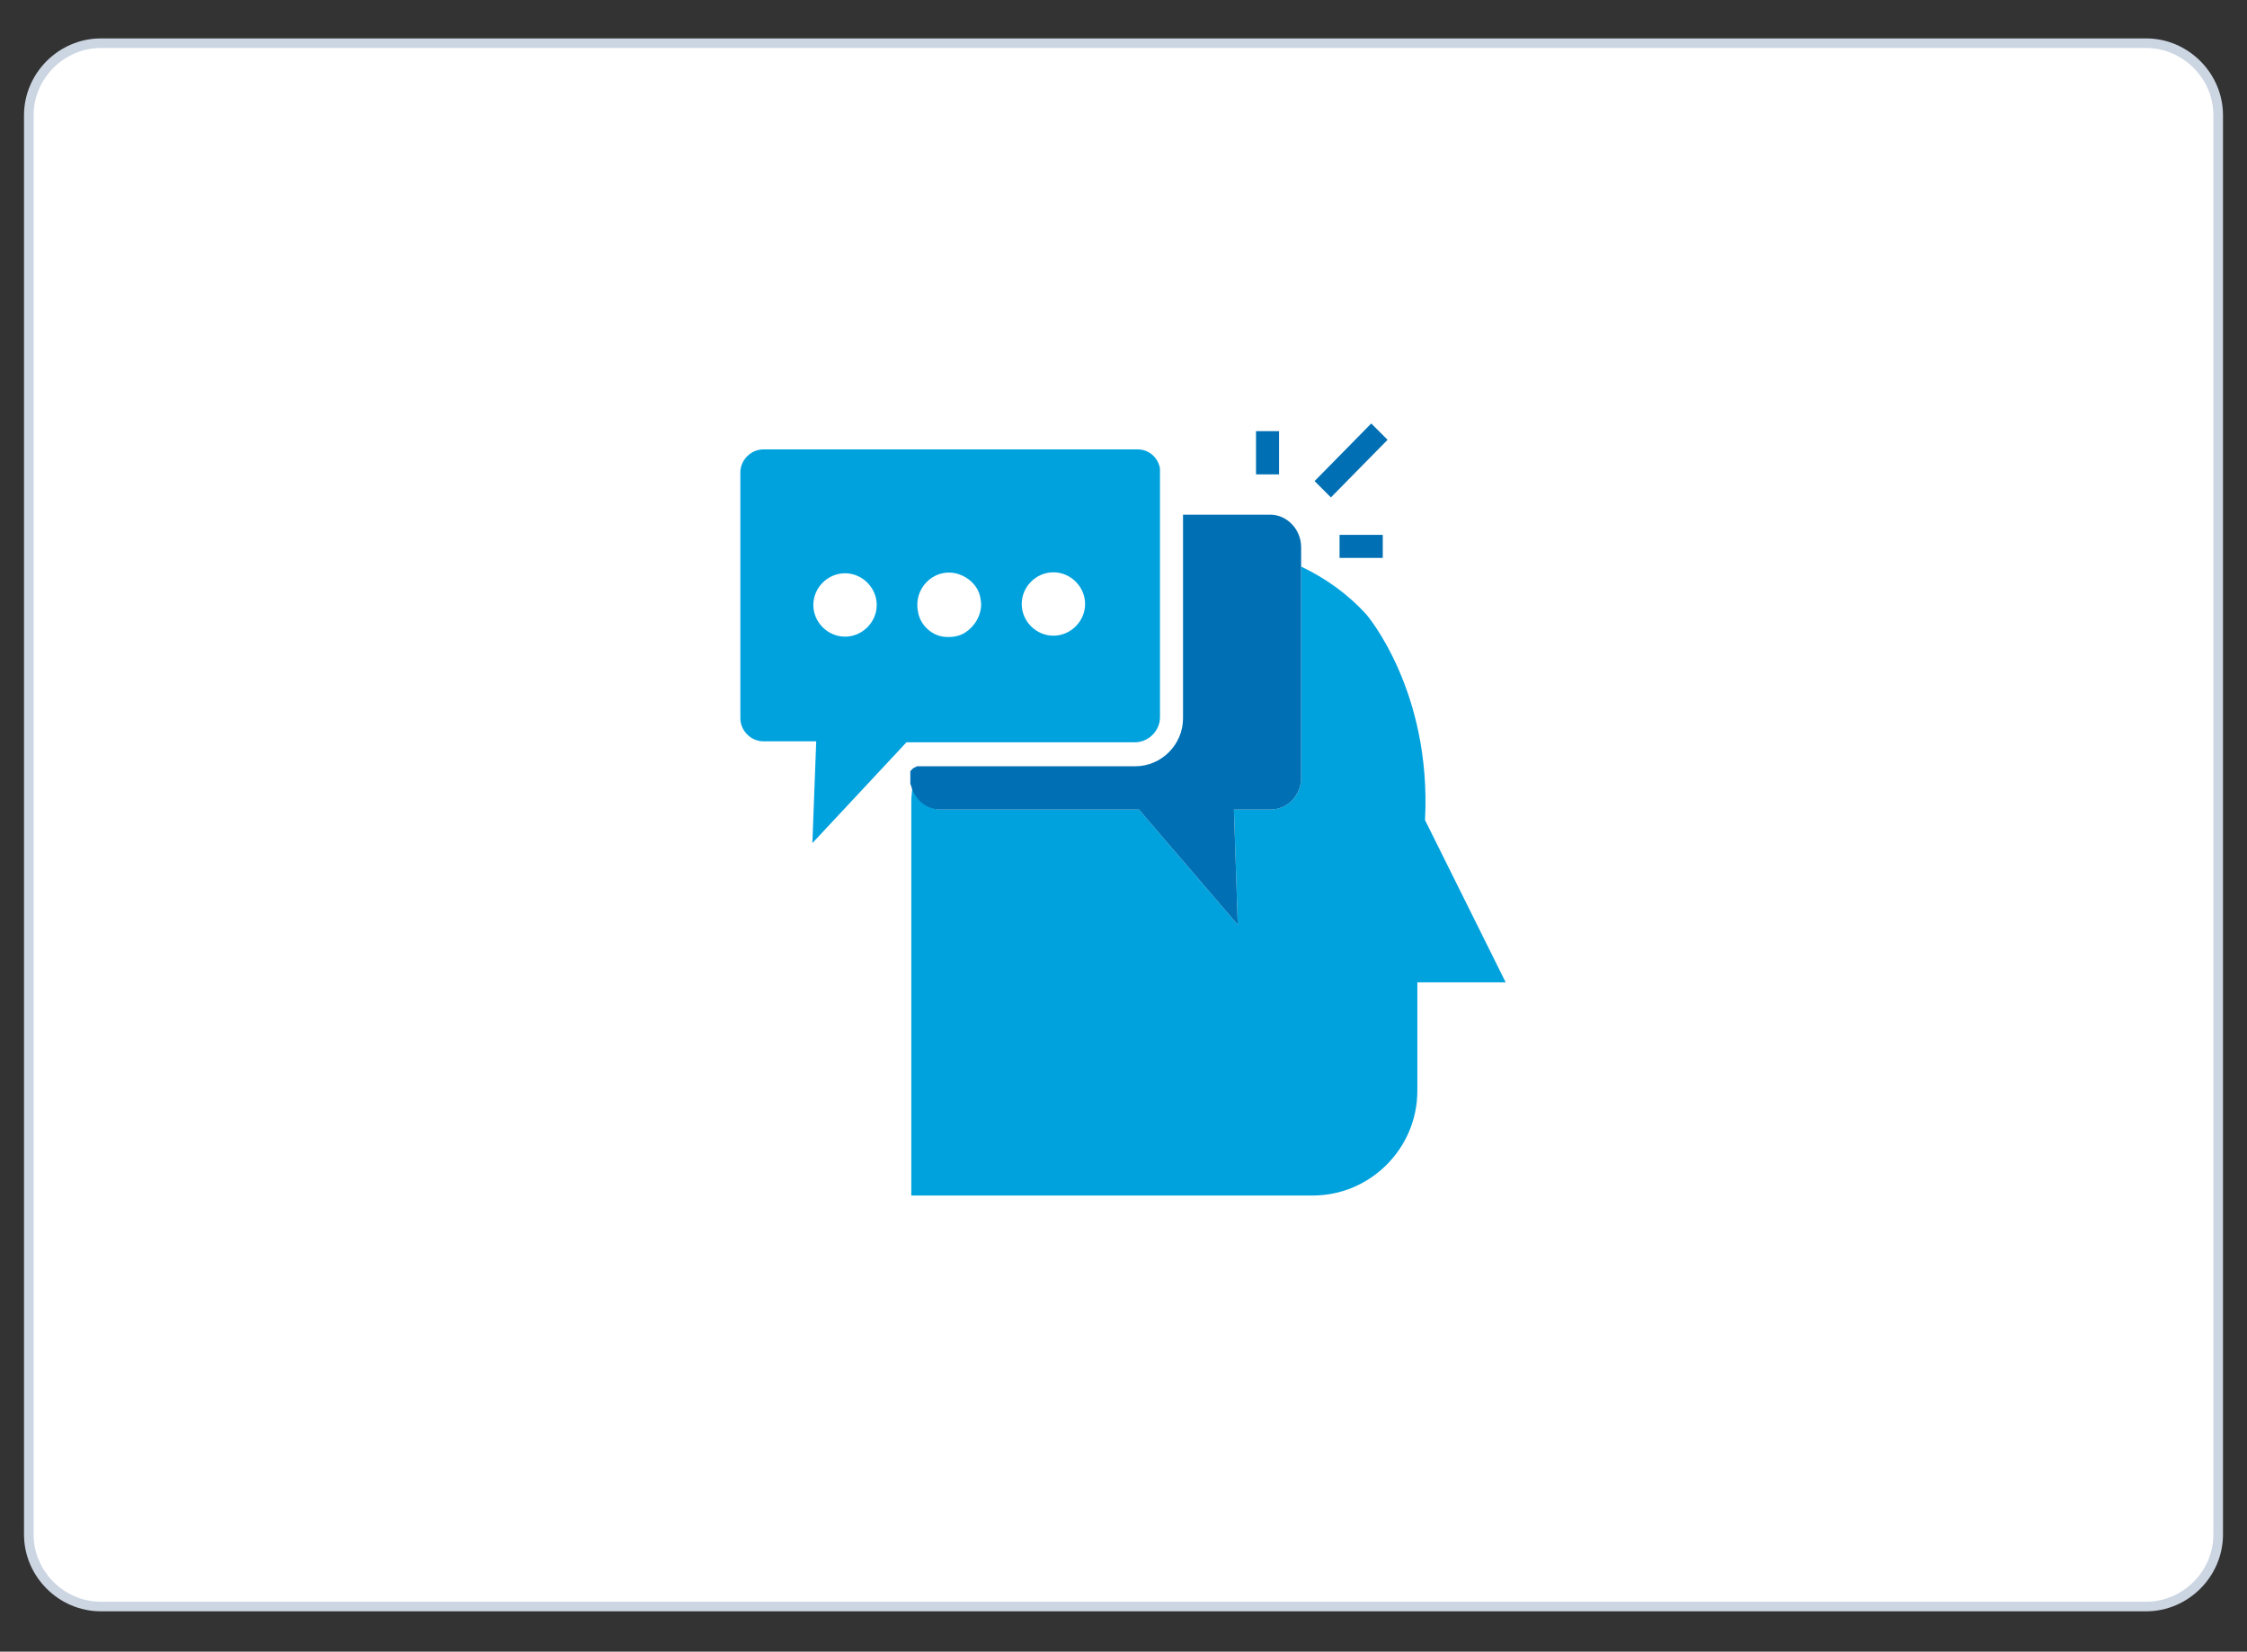 <svg width="234" height="172" viewBox="0 0 234 172" fill="none" xmlns="http://www.w3.org/2000/svg">
<rect x="0" y="0" width="234" height="172" fill="#333333" stroke="none"/>
<path d="M10.5 4.5H223.5C227.6 4.5 231 7.9 231 12V159.8C231 163.9 227.6 167.3 223.5 167.3H10.5C6.4 167.3 3 163.9 3 159.8V12C3 7.9 6.4 4.5 10.5 4.5Z" fill="white" stroke="#CCD5E2"/>
<path d="M94.9 124.5H136.7C142.7 124.5 147.6 119.6 147.6 113.6V102.3H156.8L148.4 85.4C149.1 71.9 142.3 64 142.3 64C140.3 61.8 138 60.2 135.5 59V81C135.5 82.9 134 84.3 132.3 84.3H128.5L128.9 96.3L118.6 84.3H98C96.6 84.3 95.4 83.3 95 81.9C95 82.4 94.9 82.9 94.9 83.4V124.5Z" fill="#00A2DE"/>
<path d="M123.2 74.7V56.2V53.5V49.1H122L123.2 49C123.2 48.8 123.2 48.7 123.2 48.5C122.9 46.2 120.9 44.4 118.5 44.4H79.5C76.8 44.4 74.6 46.6 74.6 49.3V74.9C74.6 77.6 76.8 79.8 79.5 79.8H82.6L82 94.5L93 82.4L94.9 80.4L95.2 80.1L95.5 79.8H118.2C120.9 79.7 123.2 77.5 123.2 74.7ZM79.4 77.3C78.1 77.3 77 76.2 77 74.9V49.3C77 48 78.1 46.9 79.4 46.9H118.4C119.6 46.9 120.6 47.7 120.7 48.9C120.7 49 120.7 49 120.7 49.1V53.6V56.3V74.8C120.7 76.2 119.5 77.4 118.1 77.4H95.5H94.8H94.3L84.6 88L85 77.3H79.4Z" fill="white"/>
<path d="M88 66.3C89.8 66.3 91.3 64.8 91.3 63C91.3 61.2 89.8 59.7 88 59.7C86.2 59.7 84.7 61.2 84.7 63C84.7 64.8 86.2 66.3 88 66.3Z" fill="white"/>
<path d="M98.2 66.2C99 66.3 99.7 66.2 100.3 65.9C101.2 65.5 101.9 64.6 102.1 63.5C102.2 63.1 102.2 62.6 102.1 62.2C101.9 60.9 100.8 59.8 99.5 59.6C97.1 59.2 95.1 61.2 95.6 63.5C95.8 64.9 96.9 66 98.2 66.2Z" fill="white"/>
<path d="M109.7 66.3C111.5 66.3 113 64.8 113 63C113 61.2 111.5 59.7 109.7 59.7C107.9 59.7 106.4 61.2 106.4 63C106.4 64.8 107.9 66.3 109.7 66.3Z" fill="white"/>
<path d="M128.9 96.3L128.5 84.3H132.3C134.1 84.3 135.5 82.8 135.5 81V59V57C135.5 55.1 134 53.6 132.3 53.6H123.2V56.3V74.8C123.2 77.5 121 79.8 118.2 79.8H95.5L95.1 80L94.8 80.3V80.9C94.8 81.1 94.8 81.3 94.8 81.5C94.8 81.5 94.8 81.5 94.8 81.6C94.8 81.7 94.9 81.8 94.9 81.9C95.3 83.3 96.5 84.3 97.9 84.3H118.6L128.9 96.3Z" fill="#006FB3"/>
<path d="M133.2 44.9H130.8V49.4H133.2V44.9Z" fill="#006FB3"/>
<path d="M142.8 44.1L136.9 50.1L138.6 51.8L144.5 45.8L142.8 44.1Z" fill="#006FB3"/>
<path d="M144 55.7H139.5V58.1H144V55.7Z" fill="#006FB3"/>
<path d="M94.4 77.3H94.9H95.6H118.2C119.6 77.3 120.8 76.1 120.8 74.7V56.2V53.5V49C120.8 48.9 120.8 48.9 120.8 48.8C120.6 47.6 119.6 46.8 118.5 46.8H79.5C78.2 46.8 77.1 47.9 77.1 49.2V74.8C77.1 76.1 78.2 77.2 79.5 77.2H85L84.6 87.8L94.4 77.3ZM109.7 59.6C111.5 59.6 113 61.1 113 62.9C113 64.7 111.5 66.2 109.7 66.2C107.9 66.2 106.4 64.7 106.4 62.9C106.4 61.1 107.9 59.6 109.7 59.6ZM99.5 59.7C100.8 60 101.9 61 102.1 62.3C102.2 62.8 102.2 63.2 102.1 63.6C101.9 64.6 101.2 65.5 100.3 66C99.7 66.3 99 66.4 98.2 66.3C96.9 66.1 95.8 65 95.6 63.7C95.1 61.3 97.2 59.2 99.5 59.7ZM84.7 63C84.7 61.2 86.2 59.7 88 59.7C89.8 59.7 91.3 61.2 91.3 63C91.3 64.8 89.8 66.3 88 66.3C86.2 66.3 84.7 64.8 84.7 63Z" fill="#00A2DE"/>
</svg>
